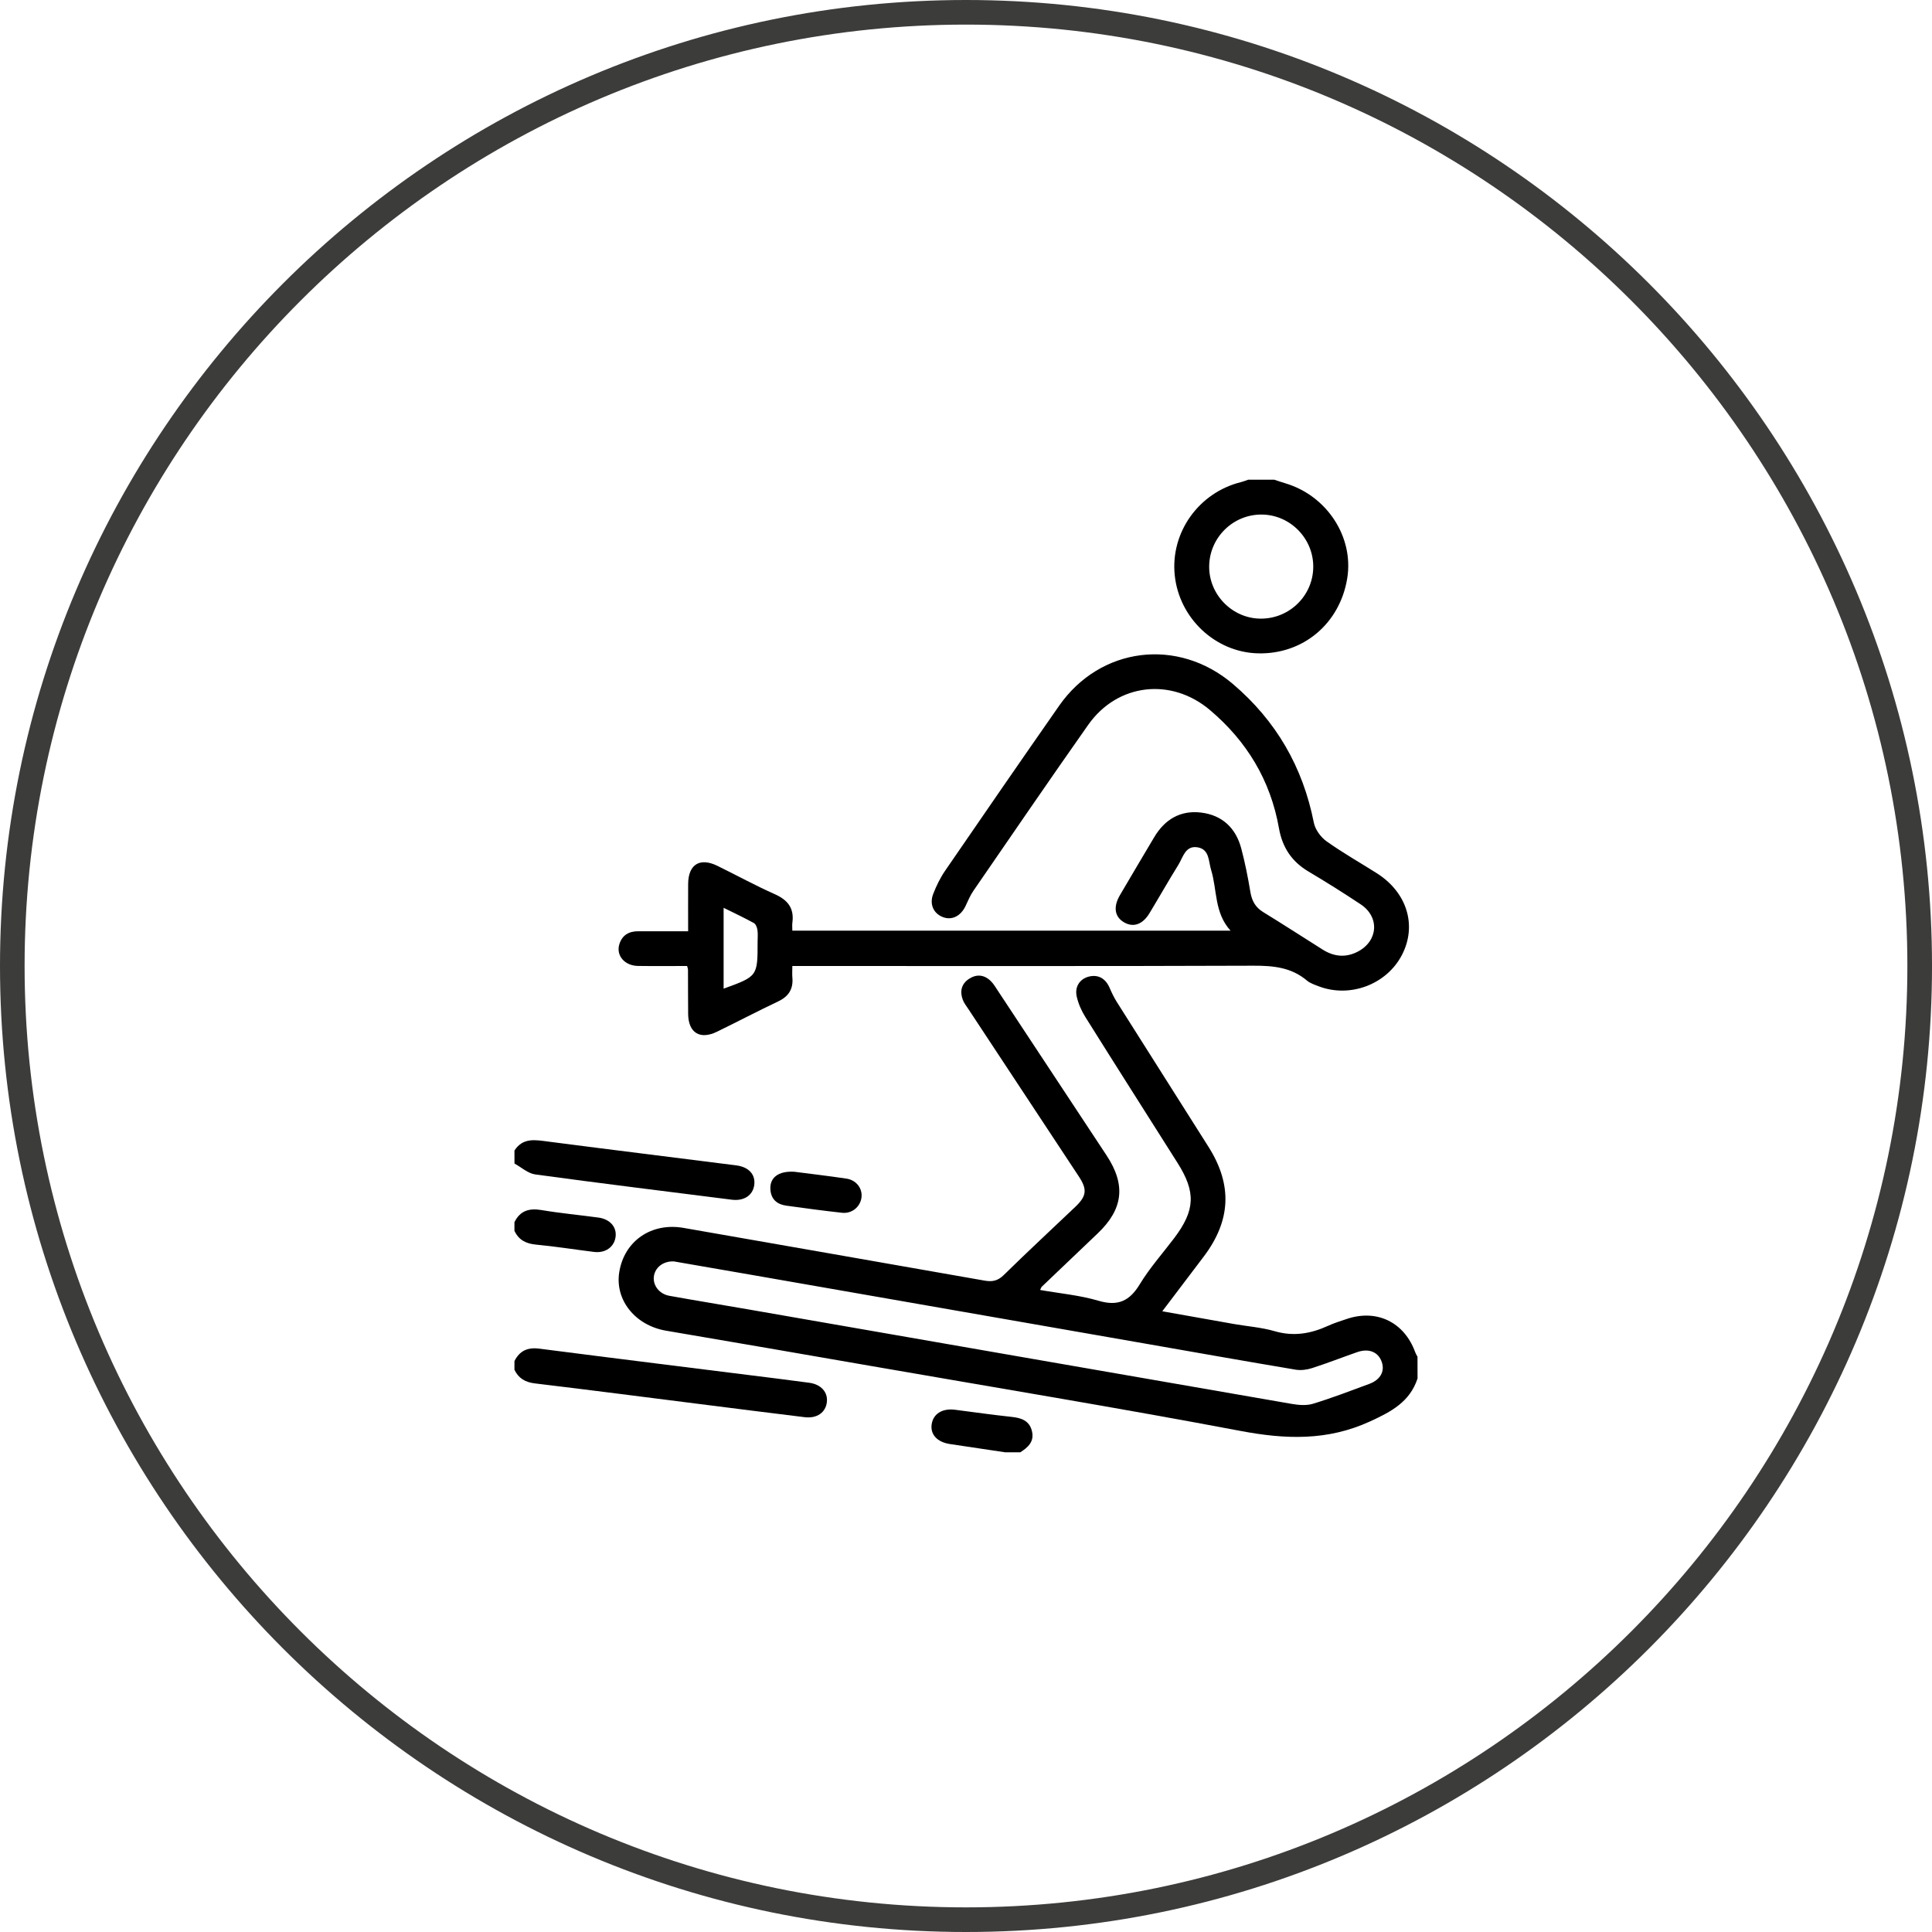 <?xml version="1.0" encoding="utf-8"?>
<!-- Generator: Adobe Illustrator 16.0.0, SVG Export Plug-In . SVG Version: 6.00 Build 0)  -->
<!DOCTYPE svg PUBLIC "-//W3C//DTD SVG 1.1//EN" "http://www.w3.org/Graphics/SVG/1.1/DTD/svg11.dtd">
<svg version="1.1" id="Ebene_1" xmlns="http://www.w3.org/2000/svg" xmlns:xlink="http://www.w3.org/1999/xlink" x="0px" y="0px"
	 width="135px" height="135px" viewBox="0 0 135 135" enable-background="new 0 0 135 135" xml:space="preserve">
<path fill="#3C3C3B" d="M67.5,135C30.28,135,0,104.72,0,67.5S30.28,0,67.5,0c37.221,0,67.501,30.281,67.501,67.5
	S104.721,135,67.5,135z M67.5,1.719c-36.271,0-65.781,29.51-65.781,65.781c0,36.271,29.509,65.779,65.781,65.779
	c36.271,0,65.779-29.508,65.779-65.779C133.279,31.229,103.771,1.719,67.5,1.719z"/>
<g>
	<path fill-rule="evenodd" clip-rule="evenodd" d="M99.052,96.322c-0.54,1.633-1.822,2.314-3.317,3
		c-2.987,1.371-5.918,1.258-9.058,0.664c-8.557-1.617-17.151-3.031-25.731-4.523c-4.801-0.832-9.601-1.666-14.404-2.48
		c-2.145-0.363-3.586-2.137-3.271-4.092c0.353-2.188,2.253-3.484,4.498-3.09c7.013,1.229,14.026,2.447,21.037,3.684
		c0.542,0.096,0.925,0.012,1.341-0.398c1.639-1.611,3.328-3.174,4.993-4.76c0.79-0.752,0.844-1.211,0.245-2.119
		c-2.571-3.902-5.147-7.801-7.72-11.701c-0.139-0.211-0.303-0.416-0.39-0.648c-0.218-0.586-0.098-1.111,0.439-1.463
		c0.53-0.346,1.065-0.289,1.519,0.158c0.195,0.191,0.338,0.439,0.491,0.67c2.534,3.836,5.066,7.672,7.598,11.51
		c1.364,2.068,1.166,3.758-0.632,5.463c-1.302,1.236-2.6,2.475-3.896,3.715c-0.034,0.033-0.047,0.088-0.115,0.225
		c1.383,0.244,2.77,0.367,4.079,0.754c1.361,0.4,2.17,0.025,2.887-1.156c0.691-1.139,1.593-2.148,2.4-3.217
		c1.474-1.949,1.53-3.217,0.234-5.264c-2.147-3.393-4.304-6.781-6.435-10.184c-0.275-0.439-0.499-0.943-0.609-1.447
		c-0.151-0.693,0.237-1.232,0.857-1.385c0.646-0.158,1.158,0.131,1.442,0.785c0.149,0.346,0.313,0.689,0.514,1.006
		c2.13,3.375,4.271,6.742,6.402,10.115c1.679,2.658,1.563,5.143-0.338,7.66c-0.941,1.244-1.884,2.486-2.896,3.822
		c1.754,0.313,3.39,0.605,5.026,0.893c0.944,0.164,1.916,0.234,2.831,0.5c1.321,0.385,2.526,0.174,3.731-0.379
		c0.411-0.189,0.849-0.322,1.278-0.469c2.109-0.723,4.041,0.209,4.805,2.311c0.041,0.113,0.107,0.217,0.162,0.324
		C99.052,95.311,99.052,95.816,99.052,96.322z M47.082,88.141c-0.743-0.029-1.32,0.43-1.394,1.066
		c-0.07,0.617,0.38,1.211,1.084,1.338c1.839,0.332,3.683,0.631,5.522,0.951c12.659,2.203,25.316,4.412,37.977,6.604
		c0.483,0.084,1.029,0.127,1.485-0.014c1.324-0.404,2.622-0.904,3.923-1.385c0.771-0.285,1.093-0.869,0.879-1.514
		c-0.237-0.713-0.899-0.994-1.725-0.705c-1.048,0.365-2.082,0.771-3.138,1.111c-0.365,0.119-0.792,0.176-1.165,0.113
		c-3.485-0.584-6.965-1.203-10.446-1.811c-9.151-1.598-18.303-3.195-27.453-4.793C50.767,88.779,48.901,88.457,47.082,88.141z"/>
	<path fill-rule="evenodd" clip-rule="evenodd" d="M89.04,33.521c0.261,0.084,0.52,0.174,0.781,0.252
		c2.906,0.87,4.785,3.756,4.318,6.635c-0.514,3.167-3.083,5.326-6.242,5.245c-2.977-0.075-5.51-2.46-5.813-5.472
		c-0.302-2.99,1.687-5.769,4.646-6.497c0.166-0.041,0.326-0.108,0.489-0.163C87.827,33.521,88.434,33.521,89.04,33.521z
		 M91.765,39.605c0.007-1.981-1.609-3.627-3.585-3.65c-2.013-0.024-3.673,1.607-3.688,3.625c-0.014,1.975,1.614,3.632,3.585,3.648
		C90.101,43.246,91.758,41.617,91.765,39.605z"/>
	<path fill-rule="evenodd" clip-rule="evenodd" d="M35.948,95.107c0.363-0.721,0.918-0.975,1.737-0.869
		c5.533,0.713,11.07,1.396,16.605,2.09c0.752,0.094,1.503,0.191,2.254,0.293c0.816,0.109,1.307,0.645,1.235,1.338
		c-0.076,0.732-0.688,1.174-1.548,1.068c-2.431-0.295-4.859-0.605-7.289-0.912c-3.856-0.486-7.712-0.988-11.572-1.449
		c-0.676-0.082-1.134-0.357-1.423-0.951C35.948,95.512,35.948,95.311,35.948,95.107z"/>
	<path fill-rule="evenodd" clip-rule="evenodd" d="M35.948,80.395c0.597-0.922,1.46-0.742,2.354-0.627
		c4.376,0.57,8.757,1.104,13.135,1.662c0.894,0.113,1.361,0.645,1.267,1.369c-0.097,0.73-0.722,1.139-1.57,1.031
		c-4.578-0.58-9.159-1.141-13.732-1.766c-0.509-0.068-0.97-0.498-1.452-0.76C35.948,81,35.948,80.697,35.948,80.395z"/>
	<path fill-rule="evenodd" clip-rule="evenodd" d="M35.948,85.4c0.396-0.805,1.028-0.99,1.889-0.846
		c1.318,0.223,2.654,0.344,3.98,0.525c0.817,0.111,1.295,0.674,1.195,1.363c-0.102,0.703-0.716,1.135-1.507,1.037
		c-1.353-0.168-2.702-0.383-4.059-0.512c-0.699-0.066-1.201-0.326-1.499-0.963C35.948,85.805,35.948,85.602,35.948,85.4z"/>
	<path fill-rule="evenodd" clip-rule="evenodd" d="M70.23,101.479c-1.285-0.191-2.571-0.383-3.856-0.576
		c-0.883-0.135-1.371-0.662-1.275-1.367c0.102-0.744,0.749-1.145,1.643-1.027c1.321,0.174,2.642,0.355,3.966,0.5
		c0.681,0.074,1.239,0.273,1.406,1.018c0.161,0.719-0.288,1.115-0.821,1.453C70.938,101.479,70.584,101.479,70.23,101.479z"/>
	<path fill-rule="evenodd" clip-rule="evenodd" d="M55.365,67.5c0,0.344-0.018,0.573,0.002,0.797c0.074,0.805-0.254,1.33-0.996,1.68
		c-1.438,0.68-2.846,1.422-4.274,2.117c-1.187,0.578-1.999,0.07-2.012-1.242c-0.01-1.037-0.006-2.072-0.011-3.11
		c0-0.047-0.023-0.094-0.063-0.242c-1.124,0-2.276,0.013-3.43-0.004c-0.935-0.014-1.547-0.729-1.303-1.519
		c0.198-0.639,0.674-0.909,1.33-0.905c1.132,0.006,2.264,0.002,3.476,0.002c0-1.145-0.006-2.225,0.001-3.304
		c0.009-1.367,0.813-1.87,2.041-1.27c1.337,0.655,2.646,1.373,4.006,1.978c0.911,0.405,1.373,0.981,1.236,1.99
		c-0.023,0.17-0.003,0.345-0.003,0.561c10.199,0,20.344,0,30.619,0c-1.144-1.256-0.926-2.846-1.358-4.246
		c-0.185-0.596-0.105-1.436-0.941-1.575c-0.861-0.144-1.016,0.691-1.344,1.22c-0.692,1.115-1.34,2.259-2.02,3.383
		c-0.476,0.787-1.12,1.012-1.764,0.645c-0.67-0.382-0.787-1.074-0.301-1.906c0.791-1.352,1.592-2.696,2.391-4.043
		c0.739-1.247,1.83-1.902,3.278-1.728c1.479,0.179,2.43,1.078,2.81,2.511c0.264,0.998,0.467,2.016,0.636,3.035
		c0.103,0.618,0.347,1.072,0.892,1.406c1.399,0.858,2.778,1.752,4.167,2.627c0.788,0.496,1.611,0.573,2.445,0.139
		c1.428-0.744,1.542-2.417,0.207-3.304c-1.198-0.796-2.419-1.563-3.656-2.298c-1.168-0.693-1.821-1.685-2.057-3.018
		c-0.589-3.343-2.242-6.081-4.825-8.264c-2.713-2.293-6.464-1.861-8.503,1.034c-2.705,3.843-5.357,7.723-8.021,11.594
		c-0.227,0.329-0.381,0.71-0.554,1.073c-0.339,0.709-0.961,1.013-1.592,0.765c-0.646-0.255-0.944-0.899-0.664-1.619
		c0.218-0.56,0.487-1.114,0.825-1.608c2.644-3.854,5.297-7.703,7.972-11.536c2.881-4.127,8.303-4.79,12.143-1.521
		c3.02,2.57,4.886,5.795,5.655,9.688c0.095,0.479,0.479,1.011,0.884,1.3c1.129,0.806,2.343,1.491,3.517,2.235
		c2.107,1.335,2.818,3.637,1.767,5.689c-1.066,2.078-3.631,3.052-5.837,2.208c-0.281-0.109-0.589-0.209-0.813-0.398
		c-1.094-0.925-2.354-1.042-3.737-1.038C77.17,67.518,66.754,67.5,56.338,67.5C56.041,67.5,55.743,67.5,55.365,67.5z M50.563,63.433
		c0,1.944,0,3.789,0,5.651c2.375-0.863,2.375-0.863,2.375-3.272c0-0.277,0.03-0.561-0.012-0.832
		c-0.026-0.173-0.115-0.408-0.25-0.482C51.999,64.126,51.299,63.798,50.563,63.433z"/>
	<path fill-rule="evenodd" clip-rule="evenodd" d="M55.502,81.877c1.049,0.137,2.351,0.287,3.646,0.48
		c0.704,0.107,1.136,0.703,1.046,1.338c-0.091,0.641-0.67,1.123-1.354,1.049c-1.302-0.143-2.6-0.318-3.897-0.498
		c-0.646-0.088-1.065-0.443-1.111-1.129C53.778,82.313,54.355,81.811,55.502,81.877z"/>
</g>
</svg>
